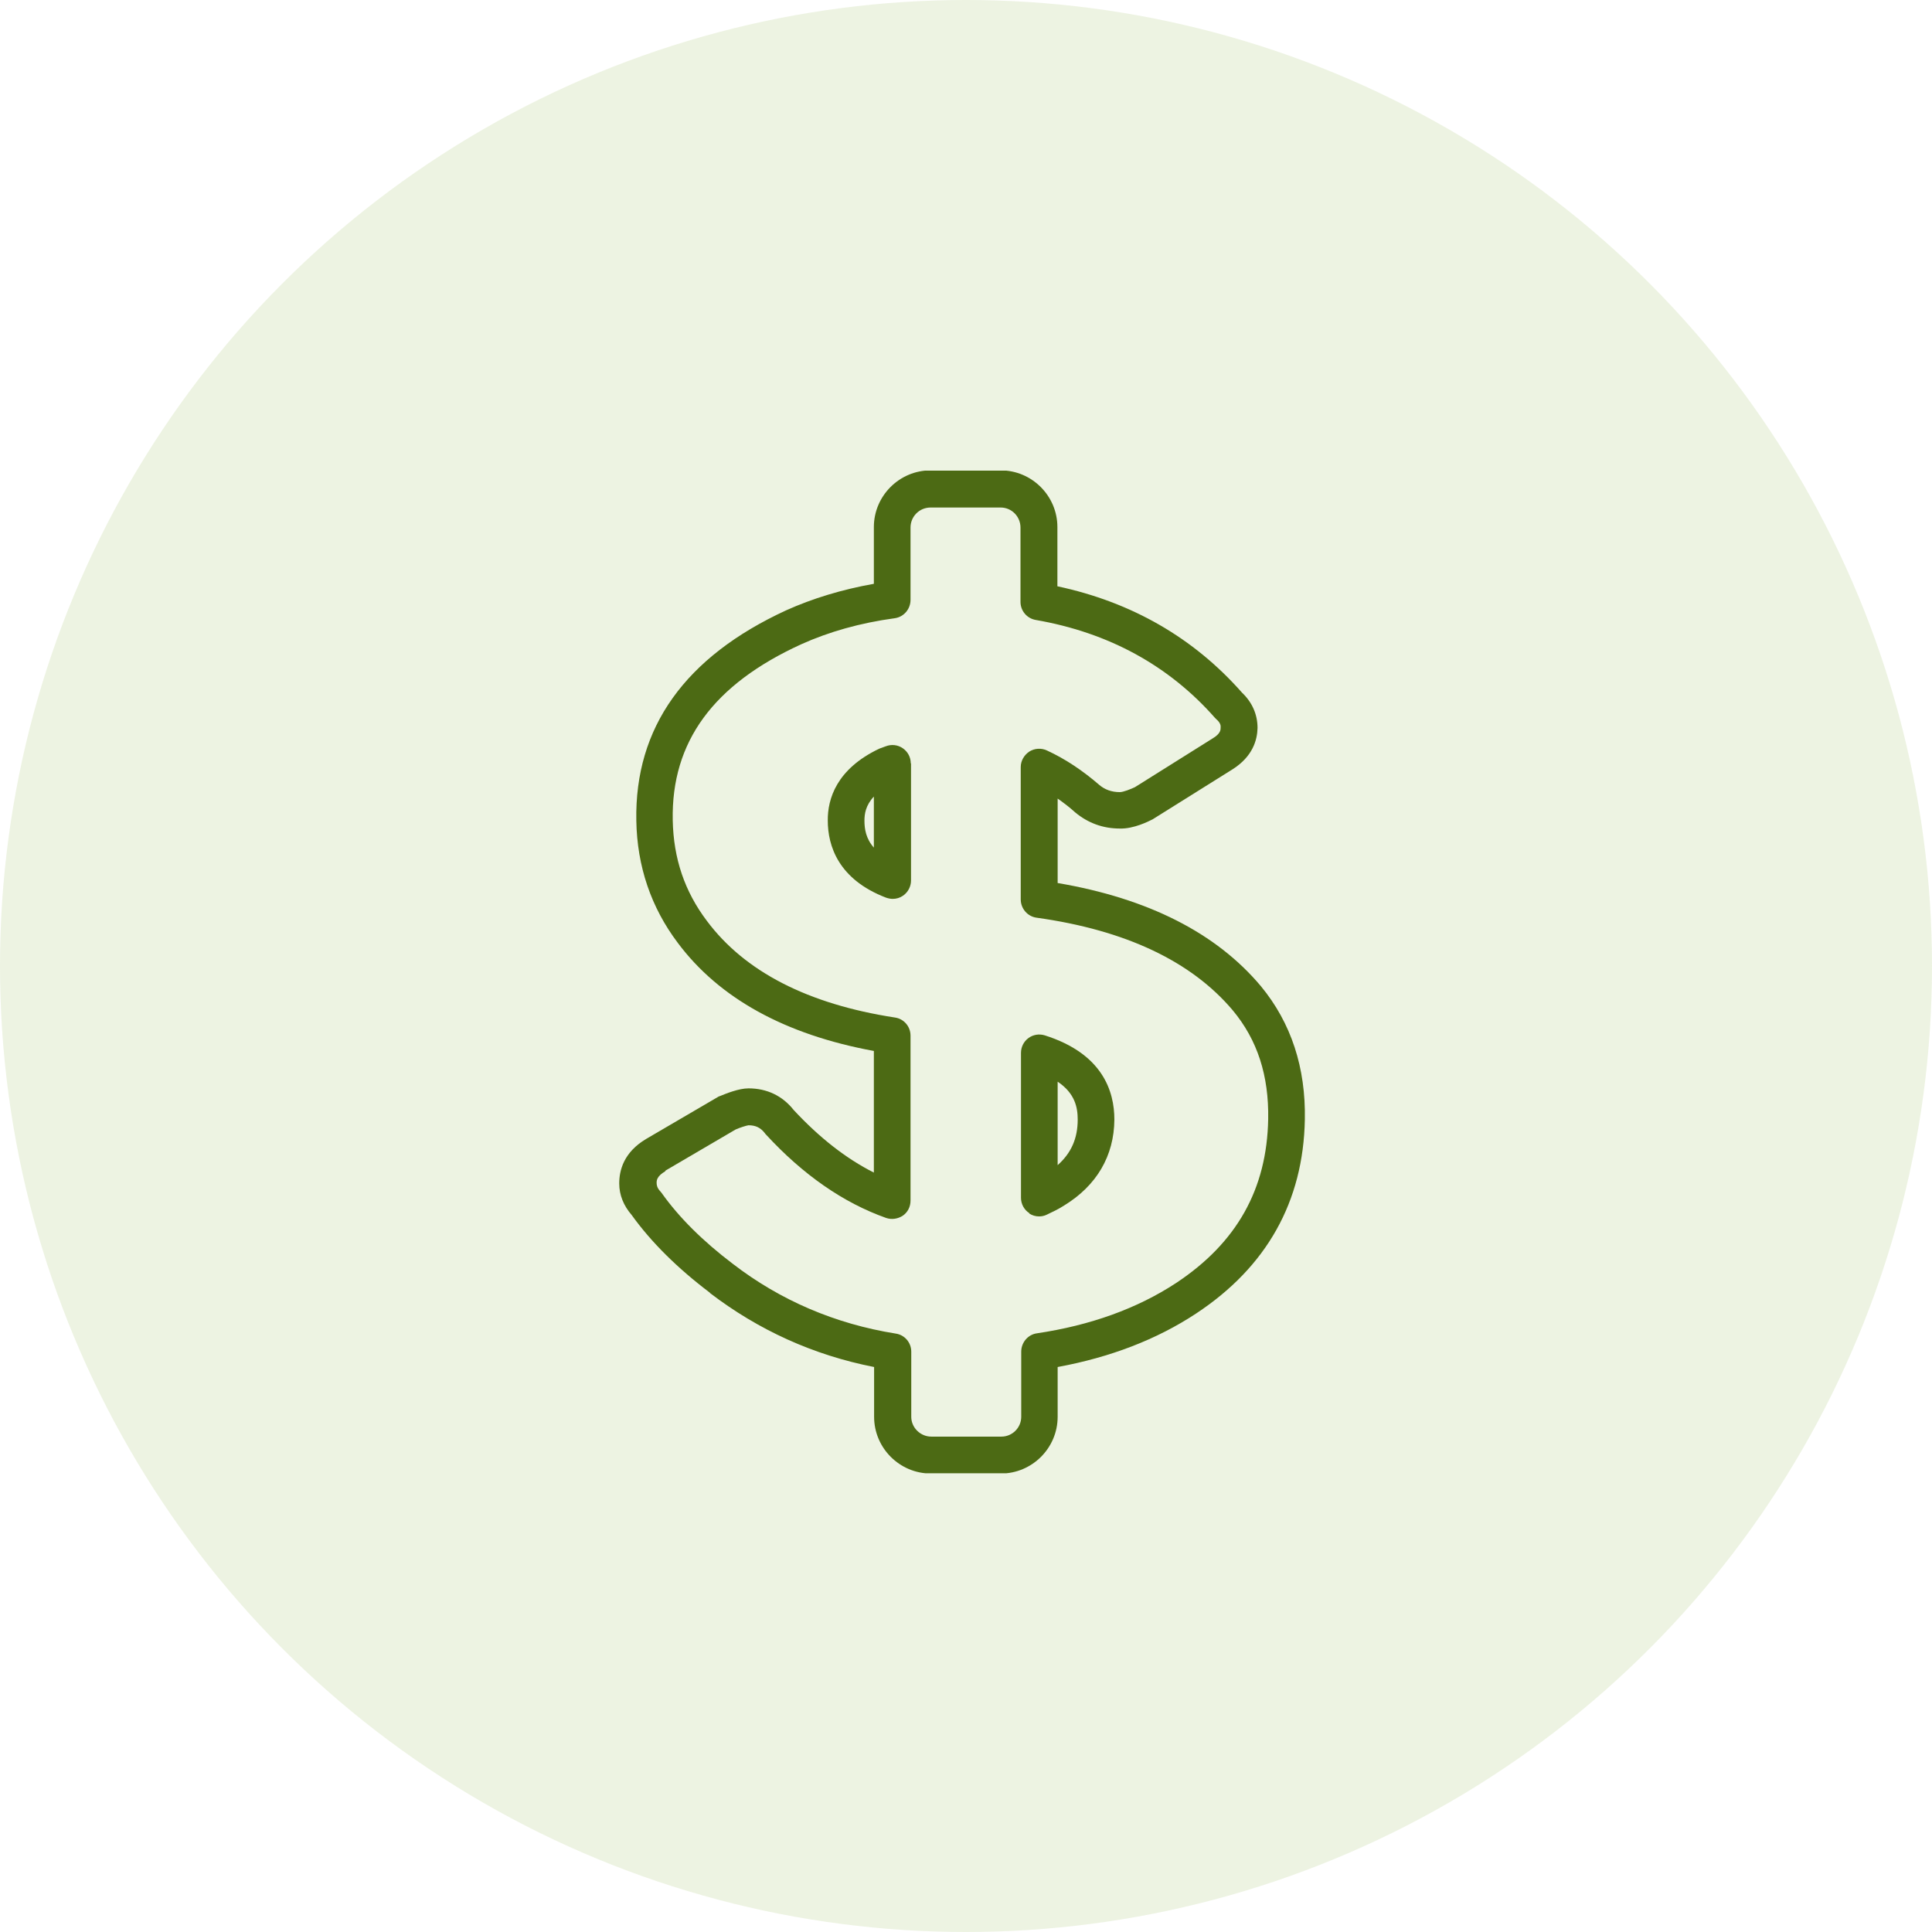 <svg width="78" height="78" viewBox="0 0 78 78" fill="none" xmlns="http://www.w3.org/2000/svg">
<circle cx="39" cy="39" r="39" fill="#89B23D" fill-opacity="0.15"/>
<g clip-path="url(#clip0_2127_6579)">
<path d="M28.66 52.2C30.62 53.7 32.84 54.71 35.29 55.19V57.2C35.29 58.46 36.32 59.49 37.58 59.49H40.41C41.67 59.49 42.7 58.46 42.7 57.2V55.19C44.82 54.8 46.7 54.08 48.29 53.03C51.14 51.15 52.62 48.51 52.68 45.2C52.72 43.11 52.13 41.3 50.91 39.82C49.11 37.67 46.35 36.27 42.7 35.65V32.24C42.94 32.41 43.18 32.59 43.41 32.8C43.93 33.23 44.53 33.45 45.21 33.45C45.77 33.47 46.39 33.15 46.49 33.1C46.52 33.09 46.55 33.07 46.58 33.05L49.76 31.06C50.58 30.54 50.76 29.87 50.77 29.39C50.77 28.85 50.56 28.36 50.14 27.96C48.19 25.75 45.69 24.31 42.69 23.67V21.28C42.69 20.02 41.66 18.99 40.4 18.99H37.57C36.31 18.99 35.28 20.02 35.28 21.28V23.57C33.99 23.8 32.81 24.16 31.74 24.64C27.66 26.52 25.62 29.37 25.69 33.13C25.72 34.98 26.29 36.64 27.36 38.06C29.03 40.3 31.69 41.77 35.28 42.43V47.34C34.15 46.77 33.07 45.92 32.04 44.81C31.59 44.24 30.96 43.94 30.22 43.94C29.82 43.94 29.29 44.16 29.07 44.25C29.05 44.25 29.04 44.26 29.02 44.27C29.01 44.27 28.99 44.28 28.98 44.29L26.09 45.98C25.18 46.52 25 47.25 25 47.78C25 48.25 25.18 48.68 25.5 49.05C26.29 50.15 27.35 51.2 28.66 52.19V52.2ZM26.85 47.27L29.7 45.6C29.88 45.52 30.14 45.44 30.22 45.43C30.51 45.43 30.71 45.53 30.88 45.75C30.89 45.77 30.91 45.79 30.92 45.8C32.42 47.43 34.05 48.56 35.77 49.17C36 49.25 36.25 49.21 36.45 49.08C36.65 48.94 36.76 48.72 36.76 48.47V41.81C36.76 41.44 36.49 41.13 36.13 41.08C32.62 40.54 30.07 39.23 28.54 37.18C27.64 35.99 27.19 34.66 27.16 33.11C27.1 29.95 28.8 27.63 32.35 26.01C33.46 25.51 34.72 25.15 36.12 24.96C36.49 24.91 36.76 24.59 36.76 24.22V21.3C36.76 20.85 37.12 20.49 37.57 20.49H40.4C40.84 20.49 41.2 20.85 41.2 21.3V24.3C41.2 24.66 41.46 24.97 41.82 25.03C44.76 25.54 47.19 26.87 49.05 28.98C49.07 29 49.09 29.02 49.11 29.04C49.27 29.18 49.29 29.29 49.28 29.38C49.28 29.46 49.28 29.62 48.96 29.81L45.82 31.78C45.65 31.86 45.35 31.98 45.21 31.98C44.88 31.98 44.6 31.88 44.37 31.68C43.71 31.11 43.01 30.64 42.27 30.3C42.04 30.19 41.77 30.21 41.56 30.34C41.35 30.48 41.21 30.71 41.21 30.97V36.31C41.21 36.68 41.48 37 41.85 37.05C45.44 37.55 48.1 38.81 49.77 40.79C50.77 41.99 51.23 43.43 51.2 45.18C51.15 48.01 49.93 50.18 47.48 51.8C45.91 52.83 44.02 53.51 41.86 53.83C41.5 53.88 41.23 54.2 41.23 54.57V57.2C41.23 57.64 40.87 58 40.43 58H37.6C37.16 58 36.79 57.64 36.79 57.2V54.57C36.79 54.2 36.52 53.89 36.16 53.84C33.72 53.45 31.5 52.5 29.58 51.02C28.38 50.11 27.41 49.15 26.71 48.16C26.69 48.14 26.68 48.12 26.66 48.1C26.53 47.96 26.51 47.85 26.51 47.76C26.51 47.66 26.51 47.49 26.87 47.28L26.85 47.27Z" fill="#4C6A14"/>
<path d="M36.77 30.82C36.77 30.57 36.65 30.35 36.45 30.21C36.25 30.07 35.99 30.04 35.76 30.13L35.54 30.21C35.54 30.21 35.51 30.22 35.49 30.23C33.77 31.05 33.41 32.26 33.42 33.13C33.42 34.14 33.84 35.5 35.77 36.24C35.86 36.27 35.95 36.29 36.04 36.29C36.19 36.29 36.33 36.25 36.46 36.16C36.66 36.02 36.78 35.79 36.78 35.55V30.82H36.77ZM35.28 34.22C34.96 33.86 34.9 33.47 34.9 33.13C34.9 32.86 34.95 32.51 35.28 32.16V34.22Z" fill="#4C6A14"/>
<path d="M41.55 48.99C41.67 49.07 41.81 49.11 41.95 49.11C42.05 49.11 42.16 49.09 42.26 49.04C42.47 48.94 42.73 48.82 42.96 48.67C44.27 47.87 44.98 46.67 44.99 45.2C44.99 44.06 44.52 42.54 42.18 41.8C41.95 41.73 41.71 41.77 41.52 41.91C41.33 42.05 41.22 42.27 41.22 42.51V48.36C41.22 48.61 41.35 48.85 41.56 48.98L41.55 48.99ZM42.7 43.67C43.4 44.14 43.51 44.71 43.51 45.2C43.51 45.96 43.25 46.55 42.7 47.04V43.68V43.67Z" fill="#4C6A14"/>
</g>
<defs>
<clipPath id="clip0_2127_6579">
<rect x="25" y="19" width="27.68" height="40.48" rx="10" fill="white"/>
</clipPath>
</defs>
</svg>
